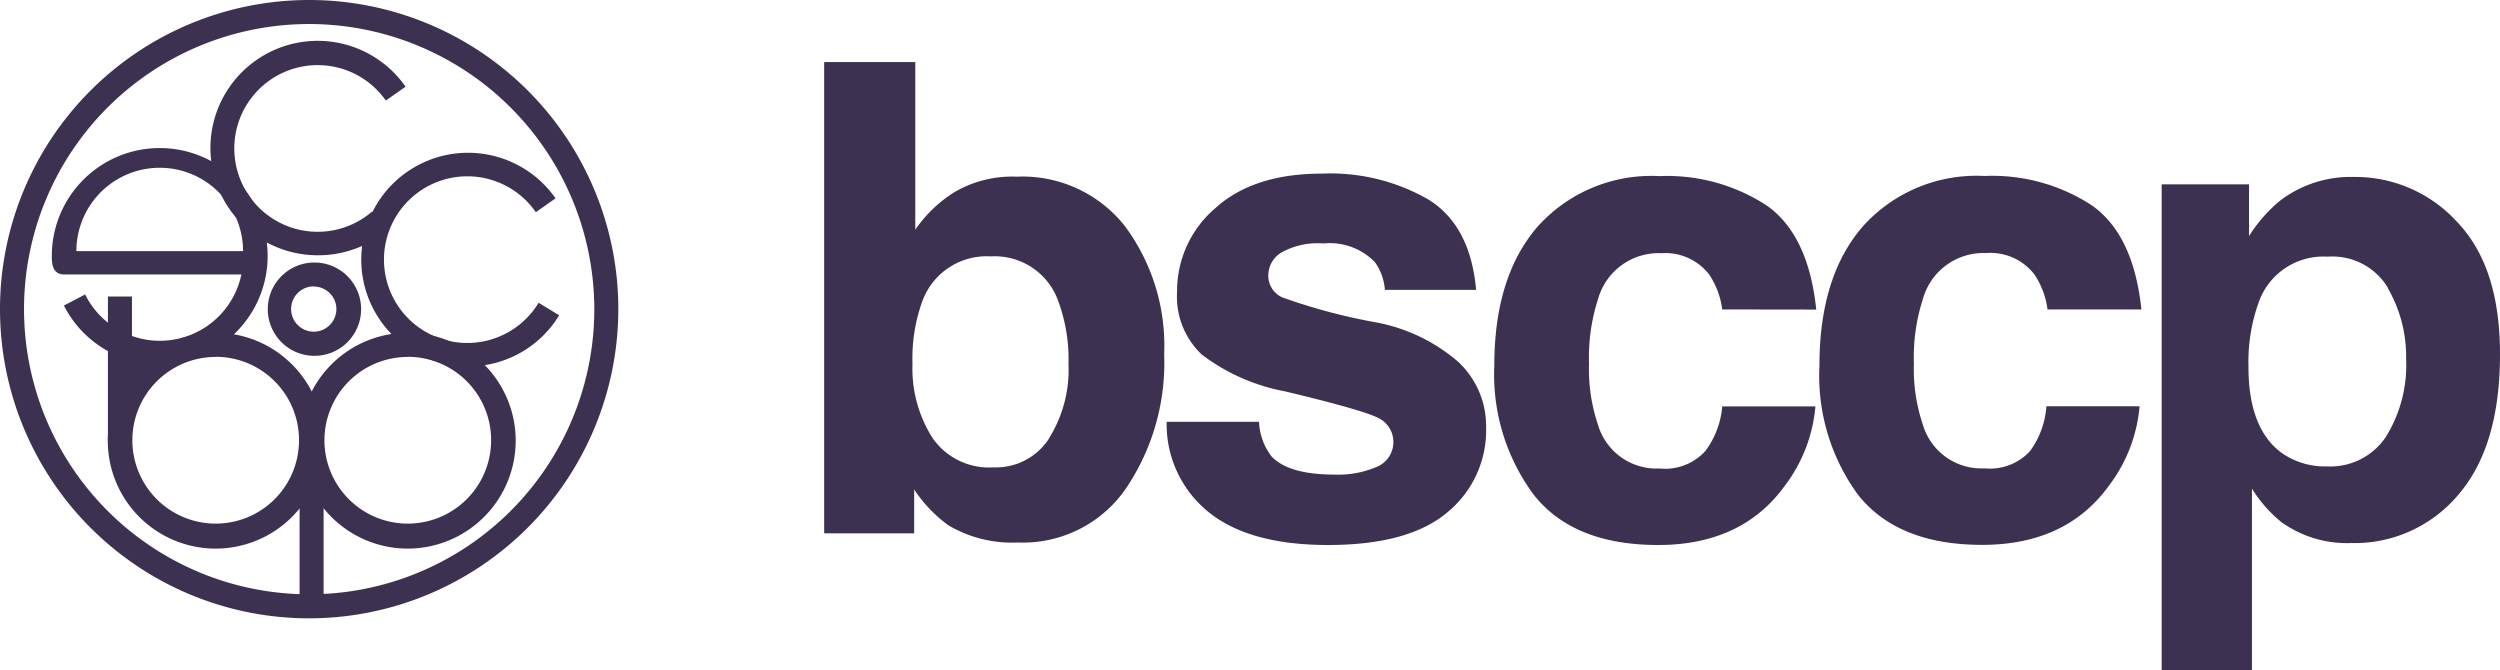 <svg id="Layer_1" data-name="Layer 1" xmlns="http://www.w3.org/2000/svg" width="180" height="48.27" viewBox="0 0 180 48.27">
  <title>mark</title>
  <g>
    <path d="M22.59,25.62A3.36,3.36,0,1,1,26,22.26,3.36,3.36,0,0,1,22.59,25.62Zm0-5a1.63,1.63,0,1,0,1.63,1.63A1.63,1.63,0,0,0,22.59,20.63Z" fill="#3d3152"/>
    <g>
      <path d="M22.26,44.52A22.26,22.26,0,1,1,44.52,22.26,22.28,22.28,0,0,1,22.26,44.52Zm0-42.79A20.53,20.53,0,1,0,42.79,22.26,20.55,20.55,0,0,0,22.26,1.73Z" fill="#3d3152"/>
      <path d="M22.87,18.38A7.72,7.72,0,1,1,29.2,6.24l-1.42,1a6,6,0,1,0-1,8l1.12,1.32A7.73,7.73,0,0,1,22.87,18.38Z" fill="#3d3152"/>
      <path d="M33.65,26.38A7.69,7.69,0,1,1,40,14.28l-1.42,1a6,6,0,1,0,.2,6.52l1.48.9A7.64,7.64,0,0,1,33.65,26.38Z" fill="#3d3152"/>
      <path d="M29.36,39.5a7.77,7.77,0,1,1,7.77-7.77A7.78,7.78,0,0,1,29.36,39.5Zm0-13.8a6,6,0,1,0,6,6A6,6,0,0,0,29.36,25.69Z" fill="#3d3152"/>
      <path d="M15.53,39.5a7.77,7.77,0,1,1,7.77-7.77A7.78,7.78,0,0,1,15.53,39.5Zm0-13.8a6,6,0,1,0,6,6A6,6,0,0,0,15.53,25.69Z" fill="#3d3152"/>
      <path d="M11.5,26.24A7.75,7.75,0,0,1,4.6,22l1.53-.8a6,6,0,0,0,11.25-1.44H4.61c-.88,0-.88-.9-.88-1.33a7.77,7.77,0,1,1,7.77,7.77Zm-6-8.16h12a6,6,0,0,0-12,0Z" fill="#3d3152"/>
      <rect x="21.57" y="34.22" width="1.73" height="9.22" fill="#3d3152"/>
      <rect x="7.77" y="21.35" width="1.73" height="10.39" fill="#3d3152"/>
      <polygon points="8.57 25.57 8.57 27.88 11.29 25.16 8.57 25.57" fill="#3d3152"/>
    </g>
  </g>
  <g>
    <path d="M81,16.29a14.44,14.44,0,0,1,2.82,9.22,16.14,16.14,0,0,1-2.78,9.7,9,9,0,0,1-7.76,3.85,9,9,0,0,1-5-1.24,10,10,0,0,1-2.46-2.58v3.16H59.34V4.47H65.9V16.54a9.59,9.59,0,0,1,2.76-2.67,8.23,8.23,0,0,1,4.55-1.15A9.39,9.39,0,0,1,81,16.29Zm-5.49,15.3a9.31,9.31,0,0,0,1.42-5.39,12.07,12.07,0,0,0-.7-4.42,4.85,4.85,0,0,0-4.88-3.32,4.93,4.93,0,0,0-4.95,3.25,12.09,12.09,0,0,0-.7,4.47,9.3,9.3,0,0,0,1.44,5.35,4.94,4.94,0,0,0,4.39,2.12A4.55,4.55,0,0,0,75.52,31.59Z" fill="#3d3152"/>
    <path d="M90.65,30.37a4.37,4.37,0,0,0,.9,2.49q1.23,1.31,4.54,1.31a7,7,0,0,0,3.09-.58,1.93,1.93,0,0,0,.22-3.41q-.92-.58-6.87-2a14.25,14.25,0,0,1-6-2.65A5.74,5.74,0,0,1,84.75,21a7.83,7.83,0,0,1,2.74-6q2.74-2.5,7.7-2.5a14.15,14.15,0,0,1,7.68,1.88q3,1.88,3.41,6.49H99.71a3.88,3.88,0,0,0-.72-2,4.52,4.52,0,0,0-3.7-1.34,5.33,5.33,0,0,0-3.06.67,1.92,1.92,0,0,0-.91,1.57,1.71,1.71,0,0,0,1,1.64,42,42,0,0,0,6.86,1.82A12.58,12.58,0,0,1,105,26.06,6.33,6.33,0,0,1,107,30.78a7.63,7.63,0,0,1-2.78,6.1q-2.78,2.36-8.6,2.36t-8.76-2.5A8.12,8.12,0,0,1,84,30.37Z" fill="#3d3152"/>
    <path d="M124,22.28a5.82,5.82,0,0,0-.95-2.53,4,4,0,0,0-3.44-1.52,4.53,4.53,0,0,0-4.55,3.3,13.66,13.66,0,0,0-.65,4.64,12.55,12.55,0,0,0,.65,4.43,4.39,4.39,0,0,0,4.43,3.13,3.91,3.91,0,0,0,3.28-1.24A6.18,6.18,0,0,0,124,29.26h6.71a11,11,0,0,1-2.17,5.67q-3.09,4.31-9.16,4.31t-8.93-3.59a14.52,14.52,0,0,1-2.86-9.32q0-6.46,3.16-10.06a11,11,0,0,1,8.72-3.59,13.13,13.13,0,0,1,7.74,2.12q3,2.12,3.56,7.49Z" fill="#3d3152"/>
    <path d="M147.42,22.28a5.82,5.82,0,0,0-.95-2.53A4,4,0,0,0,143,18.22a4.53,4.53,0,0,0-4.55,3.3,13.66,13.66,0,0,0-.65,4.64,12.55,12.55,0,0,0,.65,4.43,4.39,4.39,0,0,0,4.43,3.13,3.91,3.91,0,0,0,3.28-1.24,6.18,6.18,0,0,0,1.18-3.23h6.71a11,11,0,0,1-2.17,5.67q-3.09,4.31-9.16,4.31t-8.93-3.59A14.52,14.52,0,0,1,131,26.32q0-6.46,3.16-10.06a11,11,0,0,1,8.72-3.59,13.13,13.13,0,0,1,7.74,2.12q3,2.12,3.56,7.49Z" fill="#3d3152"/>
    <path d="M176.93,16Q180,19.21,180,25.5q0,6.64-3,10.12a9.75,9.75,0,0,1-7.73,3.48,8.11,8.11,0,0,1-5-1.5,9.69,9.69,0,0,1-2.13-2.42V48.27h-6.5v-35h6.29V17a10.55,10.55,0,0,1,2.27-2.58,8.39,8.39,0,0,1,5.24-1.68A9.93,9.93,0,0,1,176.93,16Zm-5,4.72a4.67,4.67,0,0,0-4.34-2.24,4.94,4.94,0,0,0-5,3.39,12.75,12.75,0,0,0-.7,4.56q0,4.38,2.35,6.15a5.4,5.4,0,0,0,3.31,1,4.81,4.81,0,0,0,4.23-2.12,9.81,9.81,0,0,0,1.46-5.65A9.8,9.8,0,0,0,171.89,20.69Z" fill="#3d3152"/>
  </g>
</svg>
